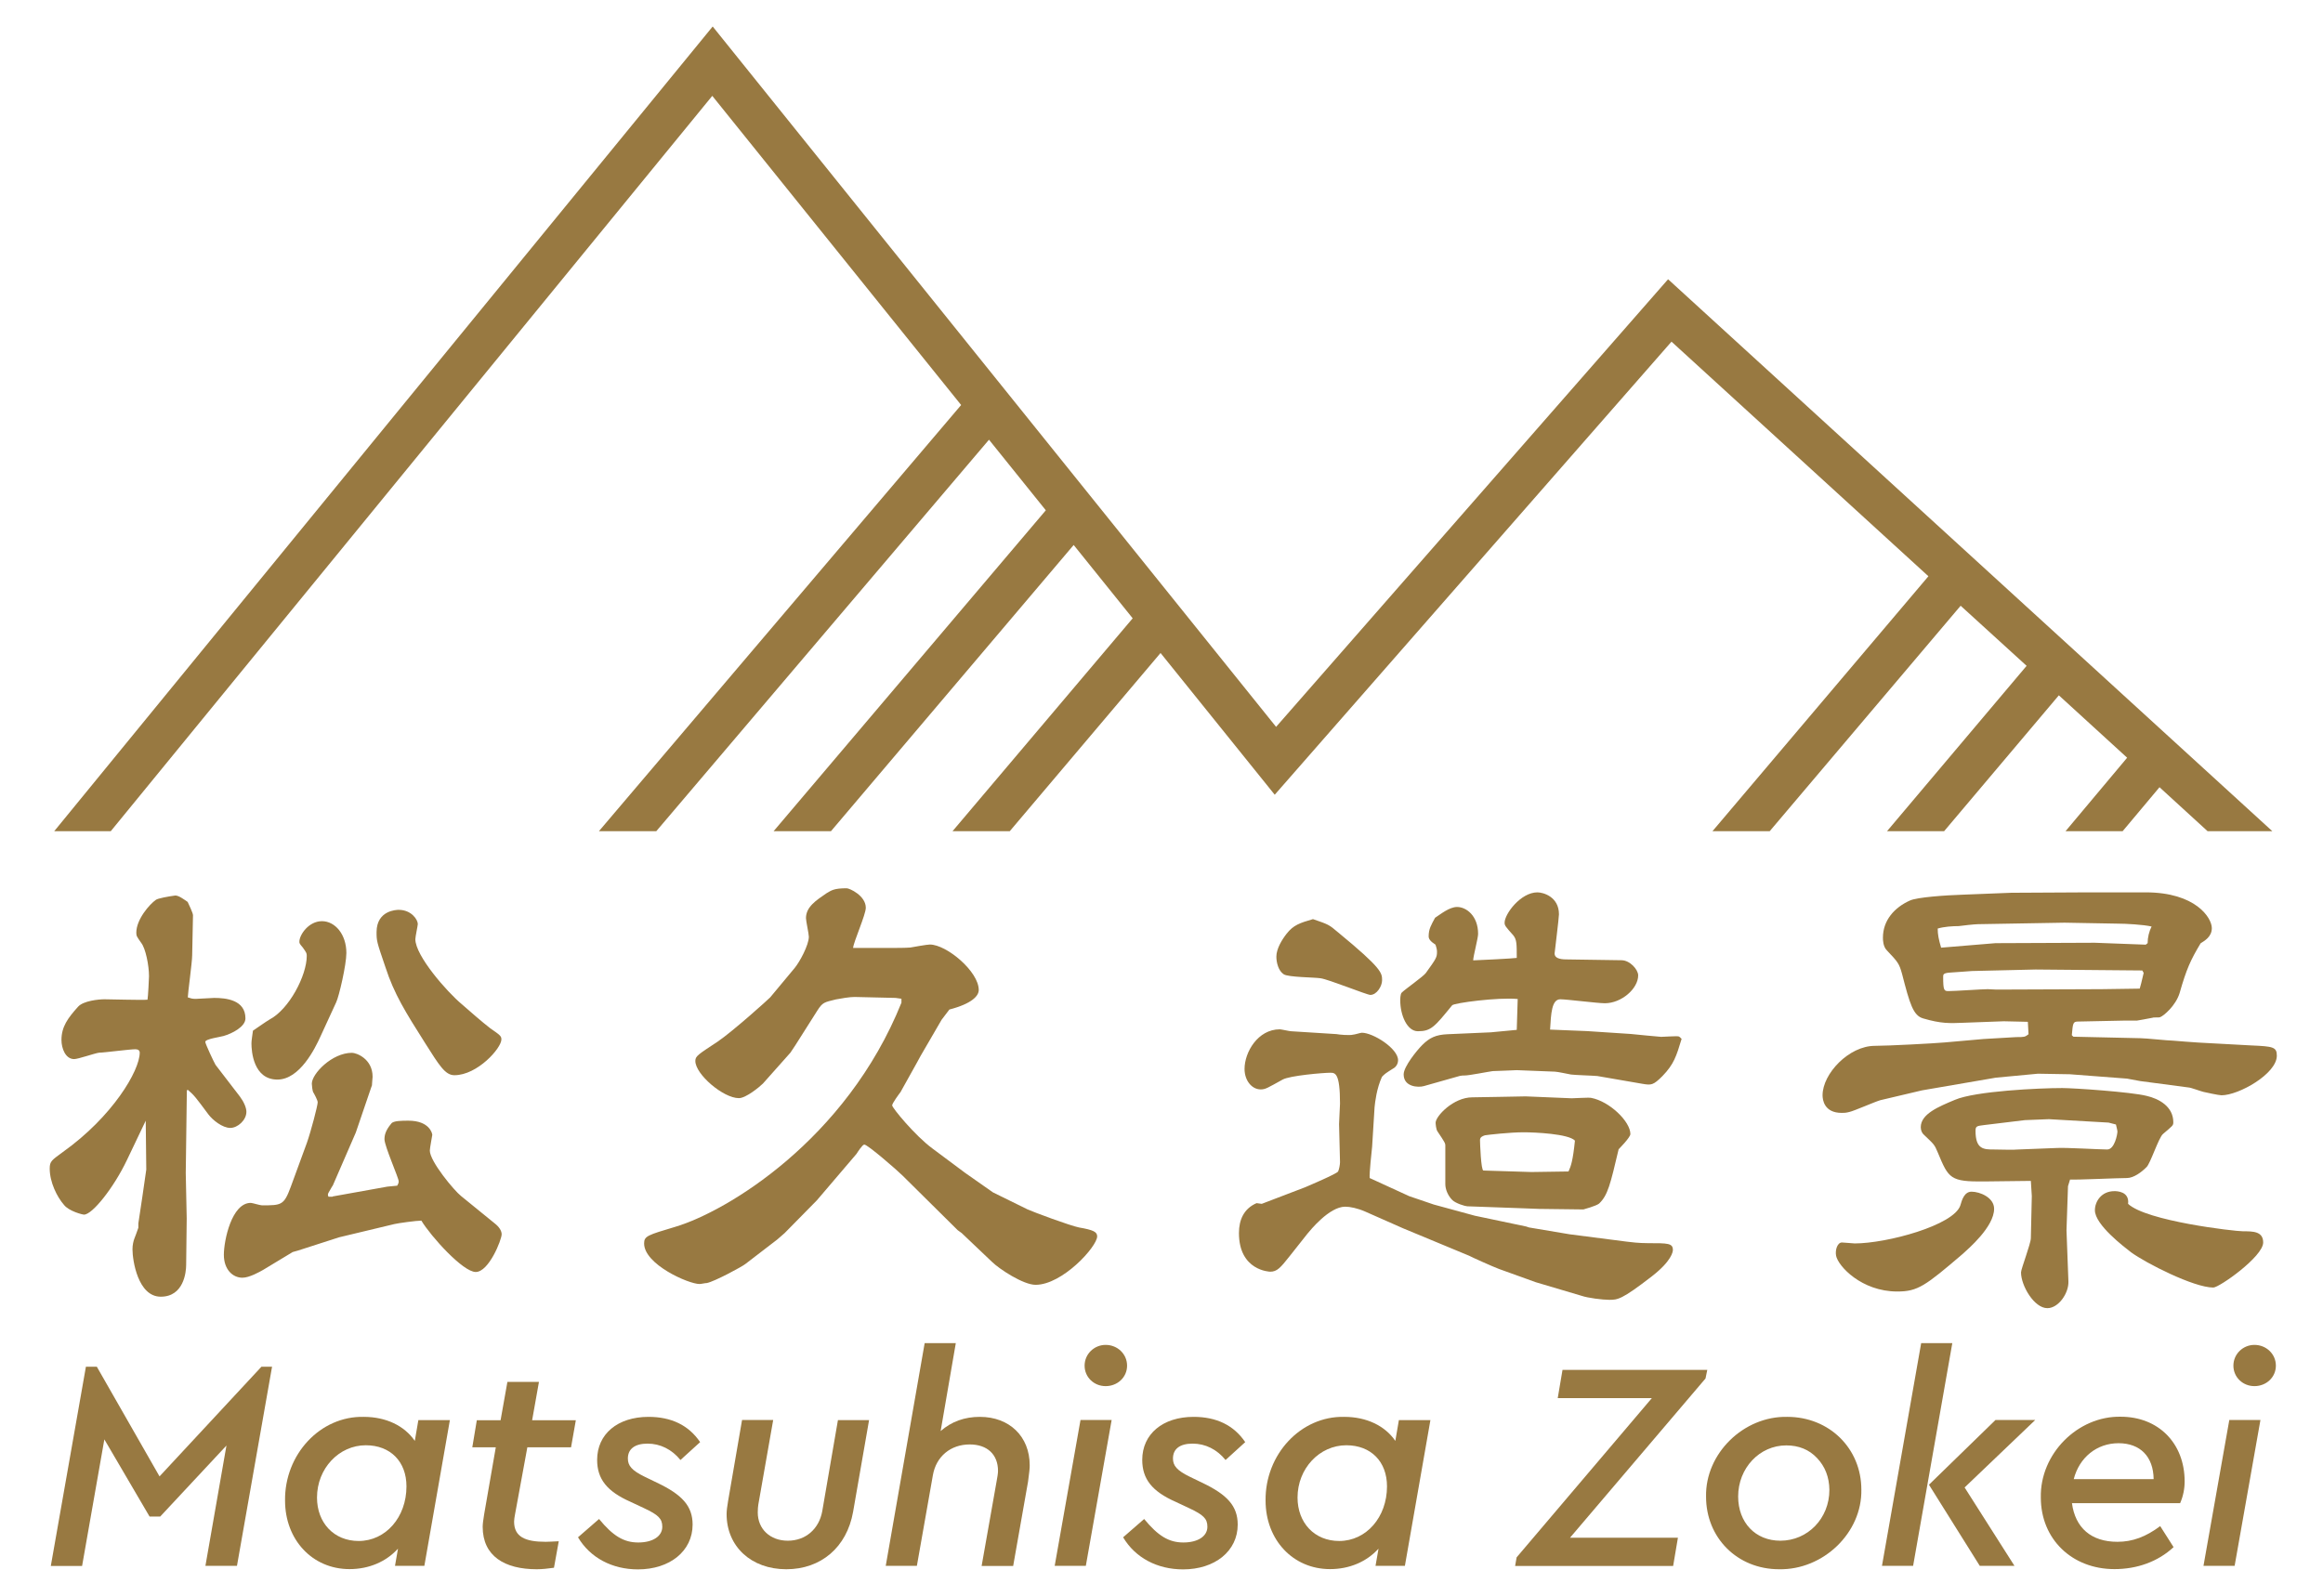 <?xml version="1.0" encoding="utf-8"?>
<!-- Generator: Adobe Illustrator 23.0.1, SVG Export Plug-In . SVG Version: 6.00 Build 0)  -->
<svg version="1.1" id="レイヤー_1" xmlns="http://www.w3.org/2000/svg" xmlns:xlink="http://www.w3.org/1999/xlink" x="0px"
	 y="0px" viewBox="0 0 170.08 116.89" style="enable-background:new 0 0 170.08 116.89;" xml:space="preserve">
<style type="text/css">
	.st0{fill:#987941;}
</style>
<g>
	<polygon class="st0" points="122.13,20.45 93.43,53.23 52.18,1.94 3.97,60.87 8.11,60.87 52.15,7.02 70.37,29.66 43.85,60.87 
		48.05,60.87 72.41,32.2 76.57,37.37 56.64,60.87 60.84,60.87 78.61,39.91 82.93,45.28 69.74,60.87 73.93,60.87 84.97,47.82 
		93.33,58.2 122.38,25.02 141.19,42.2 125.38,60.87 129.57,60.87 143.55,44.36 148.38,48.76 138.16,60.87 142.34,60.87 
		150.74,50.92 155.74,55.49 151.23,60.87 155.41,60.87 158.11,57.65 161.63,60.87 166.37,60.87 	"/>
	<g>
		<path class="st0" d="M19.92,100.08l-2.57,14.59h-2.31l1.54-8.81l-4.85,5.2h-0.78l-3.31-5.65l-1.63,9.27H3.72l2.57-14.59h0.8
			l4.59,8.03l7.46-8.03H19.92z"/>
		<path class="st0" d="M32.94,103.99l-1.87,10.68h-2.15l0.22-1.26c-0.87,0.96-2.13,1.5-3.55,1.5c-2.72,0-4.72-2.15-4.72-5.02
			c-0.04-3.37,2.57-6.2,5.76-6.13c1.63,0,2.98,0.65,3.74,1.76l0.26-1.52H32.94z M26.78,105.84c-1.96,0-3.57,1.7-3.57,3.83
			c0,1.85,1.24,3.18,3.05,3.18c1.98,0,3.5-1.74,3.5-4C29.76,107.04,28.59,105.84,26.78,105.84z"/>
		<path class="st0" d="M37.71,110.89c-0.04,0.22-0.07,0.39-0.07,0.54c0,1.11,0.8,1.48,2.31,1.48c0.2,0,0.52-0.02,0.96-0.04
			l-0.35,1.94c-0.43,0.06-0.85,0.11-1.26,0.11c-2.35,0-3.96-0.96-3.96-3.11c0-0.2,0.04-0.5,0.11-0.93l0.85-4.89h-1.72l0.33-1.98
			h1.74l0.5-2.81h2.31l-0.5,2.81h3.2l-0.35,1.98h-3.2L37.71,110.89z"/>
		<path class="st0" d="M43.86,111.24c1.02,1.24,1.81,1.72,2.87,1.72c1.07,0,1.76-0.46,1.76-1.15c0-0.59-0.28-0.87-1.35-1.37
			l-0.98-0.46c-1.72-0.76-2.44-1.67-2.44-3.07c0-1.89,1.5-3.15,3.76-3.15c1.67,0,2.94,0.61,3.78,1.85l-1.44,1.31
			c-0.63-0.78-1.48-1.2-2.41-1.2c-0.93,0-1.44,0.39-1.44,1.09c0,0.52,0.28,0.87,1.22,1.33l0.91,0.44c1.83,0.87,2.61,1.7,2.61,3.07
			c0,1.94-1.67,3.28-4,3.28c-1.89,0-3.5-0.85-4.39-2.35L43.86,111.24z"/>
		<path class="st0" d="M53.31,109.91l1.02-5.92h2.28l-1.09,6.2c-0.02,0.13-0.04,0.33-0.04,0.57c0,1.22,0.91,2.07,2.2,2.07
			c1.3,0,2.28-0.85,2.52-2.15l1.15-6.68h2.28l-1.17,6.72c-0.46,2.59-2.35,4.2-4.89,4.2c-2.57,0-4.37-1.67-4.37-4.04
			C53.2,110.63,53.24,110.32,53.31,109.91z"/>
		<path class="st0" d="M75.27,108.5l-1.09,6.18h-2.31l1.09-6.16c0.06-0.33,0.11-0.61,0.11-0.8c0-1.2-0.78-1.94-2.07-1.94
			c-1.39,0-2.46,0.87-2.7,2.26l-1.17,6.63h-2.28l2.85-16.31h2.28l-1.11,6.44c0.8-0.7,1.76-1.04,2.87-1.04
			c2.17,0,3.65,1.44,3.65,3.54C75.4,107.5,75.35,107.89,75.27,108.5z"/>
		<path class="st0" d="M79.11,103.99h2.28l-1.89,10.68h-2.28L79.11,103.99z M80.95,98.49c0.87,0,1.57,0.67,1.57,1.52
			s-0.7,1.5-1.57,1.5c-0.85,0-1.54-0.65-1.54-1.5S80.11,98.49,80.95,98.49z"/>
		<path class="st0" d="M83.77,111.24c1.02,1.24,1.81,1.72,2.87,1.72c1.07,0,1.76-0.46,1.76-1.15c0-0.59-0.28-0.87-1.35-1.37
			l-0.98-0.46c-1.72-0.76-2.44-1.67-2.44-3.07c0-1.89,1.5-3.15,3.76-3.15c1.67,0,2.94,0.61,3.78,1.85l-1.44,1.31
			c-0.63-0.78-1.48-1.2-2.41-1.2c-0.94,0-1.44,0.39-1.44,1.09c0,0.52,0.28,0.87,1.22,1.33l0.91,0.44c1.83,0.87,2.61,1.7,2.61,3.07
			c0,1.94-1.67,3.28-4,3.28c-1.89,0-3.5-0.85-4.39-2.35L83.77,111.24z"/>
		<path class="st0" d="M104.73,103.99l-1.87,10.68h-2.15l0.22-1.26c-0.87,0.96-2.13,1.5-3.55,1.5c-2.72,0-4.72-2.15-4.72-5.02
			c-0.04-3.37,2.57-6.2,5.76-6.13c1.63,0,2.98,0.65,3.74,1.76l0.26-1.52H104.73z M98.57,105.84c-1.96,0-3.57,1.7-3.57,3.83
			c0,1.85,1.24,3.18,3.05,3.18c1.98,0,3.5-1.74,3.5-4C101.55,107.04,100.38,105.84,98.57,105.84z"/>
		<path class="st0" d="M124.87,100.95l-9.92,11.66h7.9l-0.35,2.07h-11.57l0.11-0.63l9.9-11.66h-6.89l0.35-2.07H125L124.87,100.95z"
			/>
		<path class="st0" d="M130.86,103.76c3.07,0,5.42,2.31,5.42,5.33c0.06,3.15-2.78,5.89-6.02,5.83c-3.07,0-5.35-2.31-5.35-5.31
			C124.84,106.45,127.66,103.69,130.86,103.76z M133.04,106.78c-0.59-0.63-1.35-0.93-2.26-0.93c-1.96,0-3.52,1.67-3.52,3.74
			c0,1.91,1.26,3.24,3.09,3.24c2,0,3.59-1.63,3.59-3.72C133.93,108.17,133.62,107.39,133.04,106.78z"/>
		<path class="st0" d="M142.94,98.36l-2.87,16.31h-2.28l2.87-16.31H142.94z M143.84,108.93l3.65,5.74h-2.54l-3.72-5.94l4.87-4.74
			h2.91L143.84,108.93z"/>
		<path class="st0" d="M151.7,110.08c0.24,1.81,1.41,2.83,3.33,2.83c1.11,0,2.09-0.37,3.13-1.15l0.98,1.54
			c-1.15,1.07-2.68,1.61-4.33,1.61c-3.11,0-5.39-2.2-5.39-5.24c-0.07-3.2,2.7-5.98,5.85-5.92c2.76,0,4.68,1.94,4.68,4.74
			c0,0.54-0.11,1.09-0.33,1.59H151.7z M157.68,108.32c-0.02-1.65-0.98-2.63-2.57-2.63c-1.59,0-2.87,1.04-3.28,2.63H157.68z"/>
		<path class="st0" d="M163.22,103.99h2.28l-1.89,10.68h-2.28L163.22,103.99z M165.06,98.49c0.87,0,1.57,0.67,1.57,1.52
			s-0.7,1.5-1.57,1.5c-0.85,0-1.54-0.65-1.54-1.5S164.22,98.49,165.06,98.49z"/>
	</g>
	<g>
		<path class="st0" d="M14.07,69.96c0,0.5-0.32,2.8-0.32,3.08c0.21,0.07,0.32,0.11,0.57,0.11c0.21,0,1.18-0.07,1.36-0.07
			c0.86,0,2.29,0.14,2.29,1.5c0,0.61-0.97,1.11-1.61,1.29c-0.21,0.07-1.33,0.21-1.33,0.43c0,0.14,0.64,1.5,0.75,1.68l1.79,2.33
			c0.29,0.39,0.47,0.82,0.47,1.11c0,0.61-0.64,1.18-1.18,1.18c-0.57,0-1.29-0.57-1.61-1c-0.93-1.25-1.04-1.4-1.5-1.79l-0.07,0.04
			L13.6,85.9l0.07,3.33l-0.04,3.4c0,0.54-0.18,2.33-1.86,2.33S9.7,92.28,9.7,91.49c0-0.32,0.07-0.61,0.14-0.79
			c0.04-0.07,0.21-0.57,0.29-0.79v-0.32l0.29-1.93l0.29-2.01l-0.04-3.58L9.3,84.94c-0.97,2.04-2.54,4.01-3.15,4.01
			c-0.11,0-1.11-0.25-1.47-0.72c-0.5-0.57-1.04-1.65-1.04-2.65c0-0.54,0.14-0.61,0.97-1.22c3.62-2.58,5.62-5.95,5.62-7.27
			c0-0.18-0.14-0.25-0.32-0.25c-0.43,0-2.29,0.25-2.65,0.25c-0.32,0.04-1.54,0.47-1.83,0.47c-0.64,0-0.93-0.79-0.93-1.4
			c0-0.97,0.47-1.61,1.22-2.44c0.39-0.43,1.5-0.54,1.93-0.54c0.5,0,2.72,0.07,3.15,0.03c0.04-0.18,0.11-1.58,0.11-1.72
			c0-0.79-0.25-2.04-0.57-2.44c-0.32-0.46-0.36-0.5-0.36-0.75c0-0.97,0.97-2.08,1.43-2.4c0.14-0.11,0.9-0.25,1.43-0.32
			c0.25,0,0.64,0.29,0.9,0.47c0.07,0.14,0.39,0.82,0.39,0.97L14.07,69.96z M24.35,87.62l4.01-0.72l0.72-0.07
			c0.11-0.18,0.11-0.25,0.11-0.32c0-0.25-1.04-2.58-1.04-3.08c0-0.29,0.07-0.64,0.5-1.15c0.14-0.21,0.79-0.21,1.25-0.21
			c1.54,0,1.75,0.93,1.75,1.04c0,0.04-0.18,0.97-0.18,1.15c0,0.79,1.79,2.94,2.29,3.33l2.47,2.01c0.32,0.25,0.5,0.54,0.5,0.79
			c0,0.39-0.93,2.76-1.9,2.76c-0.93,0-3.26-2.58-3.98-3.76c-0.36,0-1.68,0.18-1.97,0.25l-4.05,0.97l-3.01,0.97l-0.39,0.11L19.26,93
			c-0.25,0.14-1,0.57-1.51,0.57c-0.72,0-1.36-0.61-1.36-1.68c0-1.04,0.57-3.8,1.97-3.8c0.11,0,0.68,0.18,0.82,0.18
			c1.43,0,1.61,0,2.11-1.36l1.18-3.22c0.29-0.82,0.79-2.72,0.79-2.97c0-0.14-0.25-0.61-0.32-0.72s-0.11-0.54-0.11-0.64
			c0-0.72,1.47-2.26,2.94-2.26c0.32,0,1.51,0.43,1.51,1.76c0,0.11-0.04,0.36-0.04,0.5c0,0.07,0,0.14-0.04,0.21l-1.15,3.37
			l-1.68,3.87c-0.04,0.04-0.25,0.43-0.32,0.54c-0.07,0.14-0.04,0.18,0,0.29H24.35z M23.46,75.91c-0.39,0.86-1.51,3.15-3.15,3.15
			c-1.76,0-1.9-2.08-1.9-2.65c0-0.21,0.07-0.61,0.11-0.93c0.07-0.04,0.97-0.68,1.22-0.82c1.43-0.75,2.72-3.22,2.72-4.66
			c0-0.21-0.04-0.25-0.29-0.61c-0.25-0.29-0.25-0.32-0.25-0.43c0-0.5,0.68-1.5,1.65-1.5s1.79,0.97,1.79,2.33
			c0,0.86-0.54,3.19-0.75,3.62L23.46,75.91z M29.19,66.63c0.93,0,1.4,0.72,1.4,1.04c0,0.11-0.18,0.93-0.18,1.11
			c0,1.22,2.33,3.87,3.4,4.76c0.57,0.5,1.47,1.29,2.08,1.76c0.72,0.5,0.82,0.57,0.82,0.82c0,0.64-1.76,2.62-3.44,2.62
			c-0.68,0-1.11-0.72-2.15-2.36c-1.43-2.26-2.26-3.58-2.9-5.55c-0.65-1.9-0.65-1.93-0.65-2.58C27.58,66.66,29.04,66.63,29.19,66.63z
			"/>
		<path class="st0" d="M65.57,73.08l-3.01-0.07c-0.36,0-1,0.11-1.36,0.18c-0.86,0.21-0.97,0.21-1.36,0.82l-1.61,2.54l-0.36,0.54
			l-2.01,2.26c-0.25,0.25-1.25,1.07-1.76,1.07c-1.15,0-3.19-1.75-3.19-2.72c0-0.36,0.18-0.46,1.65-1.43
			c1.15-0.79,3.69-3.08,3.83-3.23l1.79-2.15c0.36-0.43,1.04-1.68,1.04-2.29c0-0.21-0.21-1.15-0.21-1.36c0-0.82,0.72-1.29,1.51-1.83
			c0.36-0.21,0.54-0.36,1.47-0.36c0.21,0,1.4,0.54,1.4,1.43c0,0.5-0.9,2.51-0.93,2.94h2.79c0.43,0,1,0,1.4-0.03
			c0.22-0.04,1.22-0.22,1.43-0.22c1.22,0,3.58,1.97,3.58,3.33c0,0.43-0.5,1-2.15,1.43l-0.57,0.75l-1.54,2.65l-0.25,0.46l-1.22,2.19
			c-0.11,0.14-0.61,0.82-0.61,0.97c0,0.18,1.68,2.22,2.94,3.15l2.4,1.79l2.04,1.43l2.54,1.25c0.47,0.21,3.08,1.18,3.76,1.32
			c1.04,0.18,1.33,0.32,1.33,0.65c0,0.75-2.54,3.55-4.51,3.55c-0.9,0-2.65-1.15-3.19-1.68l-2.22-2.11l-0.29-0.21l-4.05-4.01
			c-0.36-0.36-2.54-2.26-2.79-2.26c-0.14,0-0.5,0.57-0.57,0.68l-2.9,3.4l-2.36,2.4l-0.54,0.47l-2.33,1.79
			c-0.21,0.18-2.26,1.29-2.83,1.4c-0.14,0-0.39,0.07-0.54,0.07c-0.79,0-4.05-1.43-4.05-2.97c0-0.54,0.25-0.61,2.29-1.22
			c3.73-1.11,12.5-6.34,16.55-16.41v-0.29L65.57,73.08z"/>
		<path class="st0" d="M92.38,88.16l3.19-1.22c0.25-0.11,2.29-0.97,2.4-1.15c0.07-0.14,0.14-0.5,0.14-0.68l-0.07-2.79
			c0-0.25,0.07-1.29,0.07-1.5c0-2.26-0.36-2.26-0.72-2.26c-0.5,0-2.97,0.21-3.48,0.5c-1.11,0.61-1.25,0.72-1.61,0.72
			c-0.64,0-1.18-0.64-1.18-1.5c0-1.22,0.97-2.9,2.58-2.9c0.11,0,0.72,0.14,0.82,0.14l3.33,0.21c0.18,0.04,0.97,0.11,1.22,0.04
			c0.11,0,0.54-0.14,0.64-0.14c0.82,0,2.65,1.15,2.65,2.01c0,0.32-0.21,0.54-0.36,0.61c-0.57,0.36-0.61,0.39-0.82,0.61
			c-0.39,0.86-0.5,1.83-0.54,2.22l-0.18,2.9c-0.04,0.36-0.21,1.97-0.18,2.29l2.9,1.33l1.79,0.61l3.01,0.82l3.76,0.79l0.21,0.07
			l2.97,0.5l4.19,0.54c0.29,0.04,0.9,0.11,1.54,0.11c1.47,0,1.83,0,1.83,0.5c0,0.11-0.07,0.79-1.54,1.93
			c-2.22,1.72-2.51,1.72-3.12,1.72c-0.5,0-1.58-0.14-2.01-0.29l-3.37-1l-2.69-0.97c-0.39-0.14-2.08-0.9-2.19-0.97l-4.84-2.01
			l-2.76-1.22c-0.57-0.25-1.11-0.36-1.47-0.36c-1.18,0-2.58,1.76-2.76,1.97l-1.33,1.68c-0.65,0.82-0.9,1.11-1.4,1.11
			c-0.04,0-2.29-0.07-2.29-2.83c0-0.97,0.36-1.79,1.29-2.19L92.38,88.16z M97.97,68.28c3.22,2.65,3.22,2.97,3.22,3.51
			c0,0.43-0.39,1.07-0.86,1.07c-0.25,0-3.08-1.15-3.65-1.22c-0.43-0.07-2.36-0.07-2.69-0.29c-0.39-0.25-0.54-0.86-0.54-1.29
			c0-0.57,0.39-1.22,0.75-1.68c0.5-0.64,0.97-0.79,1.93-1.07C97.26,67.7,97.29,67.7,97.97,68.28z M118.72,70.32
			c0.61,0,1.22,0.68,1.22,1.11c0,0.97-1.22,2.04-2.44,2.04c-0.54,0-2.79-0.29-3.26-0.29c-0.64,0-0.68,1.07-0.75,2.22l2.72,0.11
			l3.19,0.21c0.32,0.04,2.19,0.21,2.22,0.21c0.21,0,1.11-0.07,1.29-0.03c0.07,0.03,0.14,0.11,0.21,0.18
			c-0.39,1.29-0.57,1.86-1.4,2.72c-0.68,0.68-0.82,0.68-1.47,0.57l-3.3-0.57c-0.29-0.03-1.65-0.07-1.93-0.11
			c-0.18-0.03-1-0.21-1.18-0.21l-2.79-0.11c-0.21,0-1.43,0.07-1.76,0.07c-0.32,0.04-1.72,0.32-2.04,0.32c-0.14,0-0.21,0-0.36,0.03
			l-2.65,0.75c-0.39,0.11-1.47,0.07-1.47-0.86c0-0.57,0.97-1.76,1.36-2.15c0.54-0.54,1-0.75,1.83-0.79l3.19-0.14l1.9-0.18l0.07-2.26
			c-1.43-0.14-4.66,0.29-4.8,0.46c-1.29,1.58-1.54,1.9-2.51,1.9c-0.79,0-1.29-1.18-1.29-2.26c0-0.07,0-0.47,0.11-0.57
			c0.25-0.25,1.58-1.18,1.76-1.43c0.75-1.04,0.82-1.15,0.82-1.54c0-0.11,0-0.21-0.11-0.54c-0.39-0.25-0.5-0.43-0.5-0.61
			c0-0.54,0.18-0.82,0.47-1.36c0.39-0.25,1.04-0.79,1.61-0.79c0.68,0,1.54,0.65,1.54,1.97c0,0.32-0.36,1.65-0.36,1.94
			c0.18,0,3.01-0.14,3.19-0.18c0-1.04,0-1.33-0.25-1.65c-0.57-0.64-0.64-0.72-0.64-0.93c0-0.64,1.18-2.22,2.4-2.22
			c0.43,0,1.58,0.32,1.58,1.61c0,0.25-0.32,2.83-0.32,2.87c0,0.32,0.36,0.43,0.86,0.43L118.72,70.32z M111.34,88.48l-3.91-0.14
			c-0.14,0-0.86-0.21-1.11-0.47c-0.32-0.32-0.5-0.79-0.5-1.15V83.9c0-0.18-0.04-0.25-0.57-1.04c-0.11-0.14-0.14-0.57-0.14-0.64
			c0-0.47,1.29-1.86,2.69-1.86c0.61,0,3.58-0.07,3.9-0.07l3.37,0.14c0.25,0,1.25-0.07,1.43-0.03c1.33,0.25,2.87,1.72,2.87,2.65
			c0,0.25-0.86,1.11-0.86,1.11c-0.61,2.58-0.79,3.37-1.43,3.98c-0.22,0.18-1.15,0.43-1.15,0.43l-3.26-0.04L111.34,88.48z
			 M112.12,85.83l2.72-0.04c0.18-0.39,0.32-0.79,0.47-2.26c-0.47-0.5-2.94-0.61-3.76-0.61c-1,0-2.58,0.18-2.83,0.22
			c-0.21,0.07-0.36,0.14-0.36,0.36c0,0.18,0.07,2.22,0.25,2.22L112.12,85.83z"/>
		<path class="st0" d="M148.47,74.83l-1.76-0.04l-2.97,0.11c-1,0.04-1.61,0.07-2.94-0.32c-0.72-0.21-0.97-1.04-1.54-3.26
			c-0.21-0.75-0.29-0.86-1.11-1.72c-0.29-0.29-0.29-0.79-0.29-0.93c0-1.29,0.86-2.22,1.97-2.72c0.54-0.25,2.65-0.39,3.87-0.43
			l3.55-0.14l5.62-0.03h4.23c3.65,0,4.84,1.86,4.84,2.62c0,0.64-0.54,0.93-0.82,1.11c-0.75,1.25-1.04,1.9-1.54,3.65
			c-0.29,0.93-1.18,1.68-1.43,1.76c-0.07,0.04-0.47,0-0.54,0.04c-0.39,0.07-1.08,0.21-1.15,0.21h-0.93l-3.37,0.07
			c-0.39,0-0.39,0.11-0.47,1l0.11,0.11l4.91,0.11c0.39,0,2.04,0.18,2.4,0.18c0.5,0.04,1.33,0.11,1.86,0.14l3.87,0.21
			c1.58,0.07,1.86,0.11,1.86,0.75c0,1.33-2.79,2.9-4.05,2.9c-0.21,0-1.15-0.21-1.33-0.25c-0.18-0.04-0.93-0.32-1.07-0.32l-3.55-0.47
			l-0.97-0.18l-4.19-0.32l-2.33-0.04l-3.08,0.29l-5.41,0.93l-3.05,0.72c-0.39,0.11-1.93,0.79-2.26,0.86
			c-0.25,0.07-0.43,0.07-0.57,0.07c-1.29,0-1.4-0.97-1.4-1.29c0-1.58,1.93-3.62,3.83-3.62c0.93,0,4.37-0.18,5.12-0.25l2.83-0.25
			c0.07,0,2.29-0.14,2.4-0.14c0.57,0,0.64,0,0.9-0.21L148.47,74.83z M134.86,90.99c0.14,0,0.82,0.07,0.93,0.07
			c2.36,0,7.27-1.33,7.74-2.79c0.11-0.39,0.29-1,0.82-1c0.61,0,1.65,0.43,1.65,1.25c0,1.33-1.9,2.94-2.29,3.3
			c-2.76,2.36-3.3,2.76-4.8,2.76c-2.62,0-4.33-1.86-4.48-2.62C134.35,91.53,134.53,90.99,134.86,90.99z M151.41,86.87l-0.11,3.23
			l0.14,3.73c0.04,0.86-0.72,1.97-1.54,1.97c-0.97,0-1.93-1.65-1.93-2.62c0-0.25,0.72-2.11,0.72-2.51l0.07-3.08l-0.07-1.11
			l-3.37,0.04c-2.54,0.03-2.65-0.21-3.44-2.11c-0.25-0.61-0.29-0.61-1-1.29c-0.14-0.11-0.25-0.32-0.25-0.57
			c0-0.97,1.29-1.5,2.51-2.01c1.5-0.64,6.16-0.86,7.85-0.86c0.86,0,5.05,0.29,6.16,0.57c0.93,0.21,1.97,0.79,1.97,1.93
			c0,0.25-0.04,0.25-0.75,0.86c-0.32,0.25-0.93,2.19-1.22,2.44c-0.36,0.36-0.93,0.79-1.43,0.79c-0.68,0-3.58,0.14-4.16,0.11
			L151.41,86.87z M146.1,69.07l7.27-0.03l3.73,0.14l0.14-0.11c0-0.43,0.11-0.86,0.29-1.22c-0.61-0.14-1.9-0.21-2.51-0.21l-3.87-0.07
			l-6.34,0.11c-0.21,0-1.22,0.11-1.4,0.14c-0.43,0-1.08,0.04-1.54,0.18c0,0.43,0.07,0.79,0.25,1.4L146.1,69.07z M156.85,71.07
			L149.04,71l-4.66,0.11c-0.04,0-1.43,0.11-1.54,0.11c-0.57,0.03-0.57,0.14-0.57,0.32c0,1,0.07,1.04,0.39,1.04
			c0.47,0,2.47-0.14,2.87-0.14c0.11,0,0.54,0.03,0.64,0.03l7.7-0.03l2.79-0.04c0.07-0.25,0.11-0.36,0.29-1.15L156.85,71.07z
			 M154.38,82.21l-4.37-0.25l-1.76,0.07l-2.97,0.36c-0.54,0.07-0.64,0.07-0.64,0.43c0,1.36,0.61,1.36,1.36,1.36
			c0.29,0,1.51,0.04,1.76,0l2.83-0.11c0.61-0.04,3.15,0.11,3.69,0.11c0.54,0,0.75-1.11,0.75-1.33c0-0.07-0.04-0.18-0.11-0.5
			L154.38,82.21z M164.23,90.17c0.72,0,1.47,0,1.47,0.82c0,1.04-3.22,3.3-3.65,3.3c-1.43,0-4.94-1.79-6.02-2.58
			c-0.5-0.39-2.65-2.01-2.65-3.08c0-0.64,0.47-1.4,1.43-1.4c0.14,0,1.11,0,1,0.93C157.14,89.42,163.59,90.17,164.23,90.17z"/>
	</g>
</g>
</svg>
